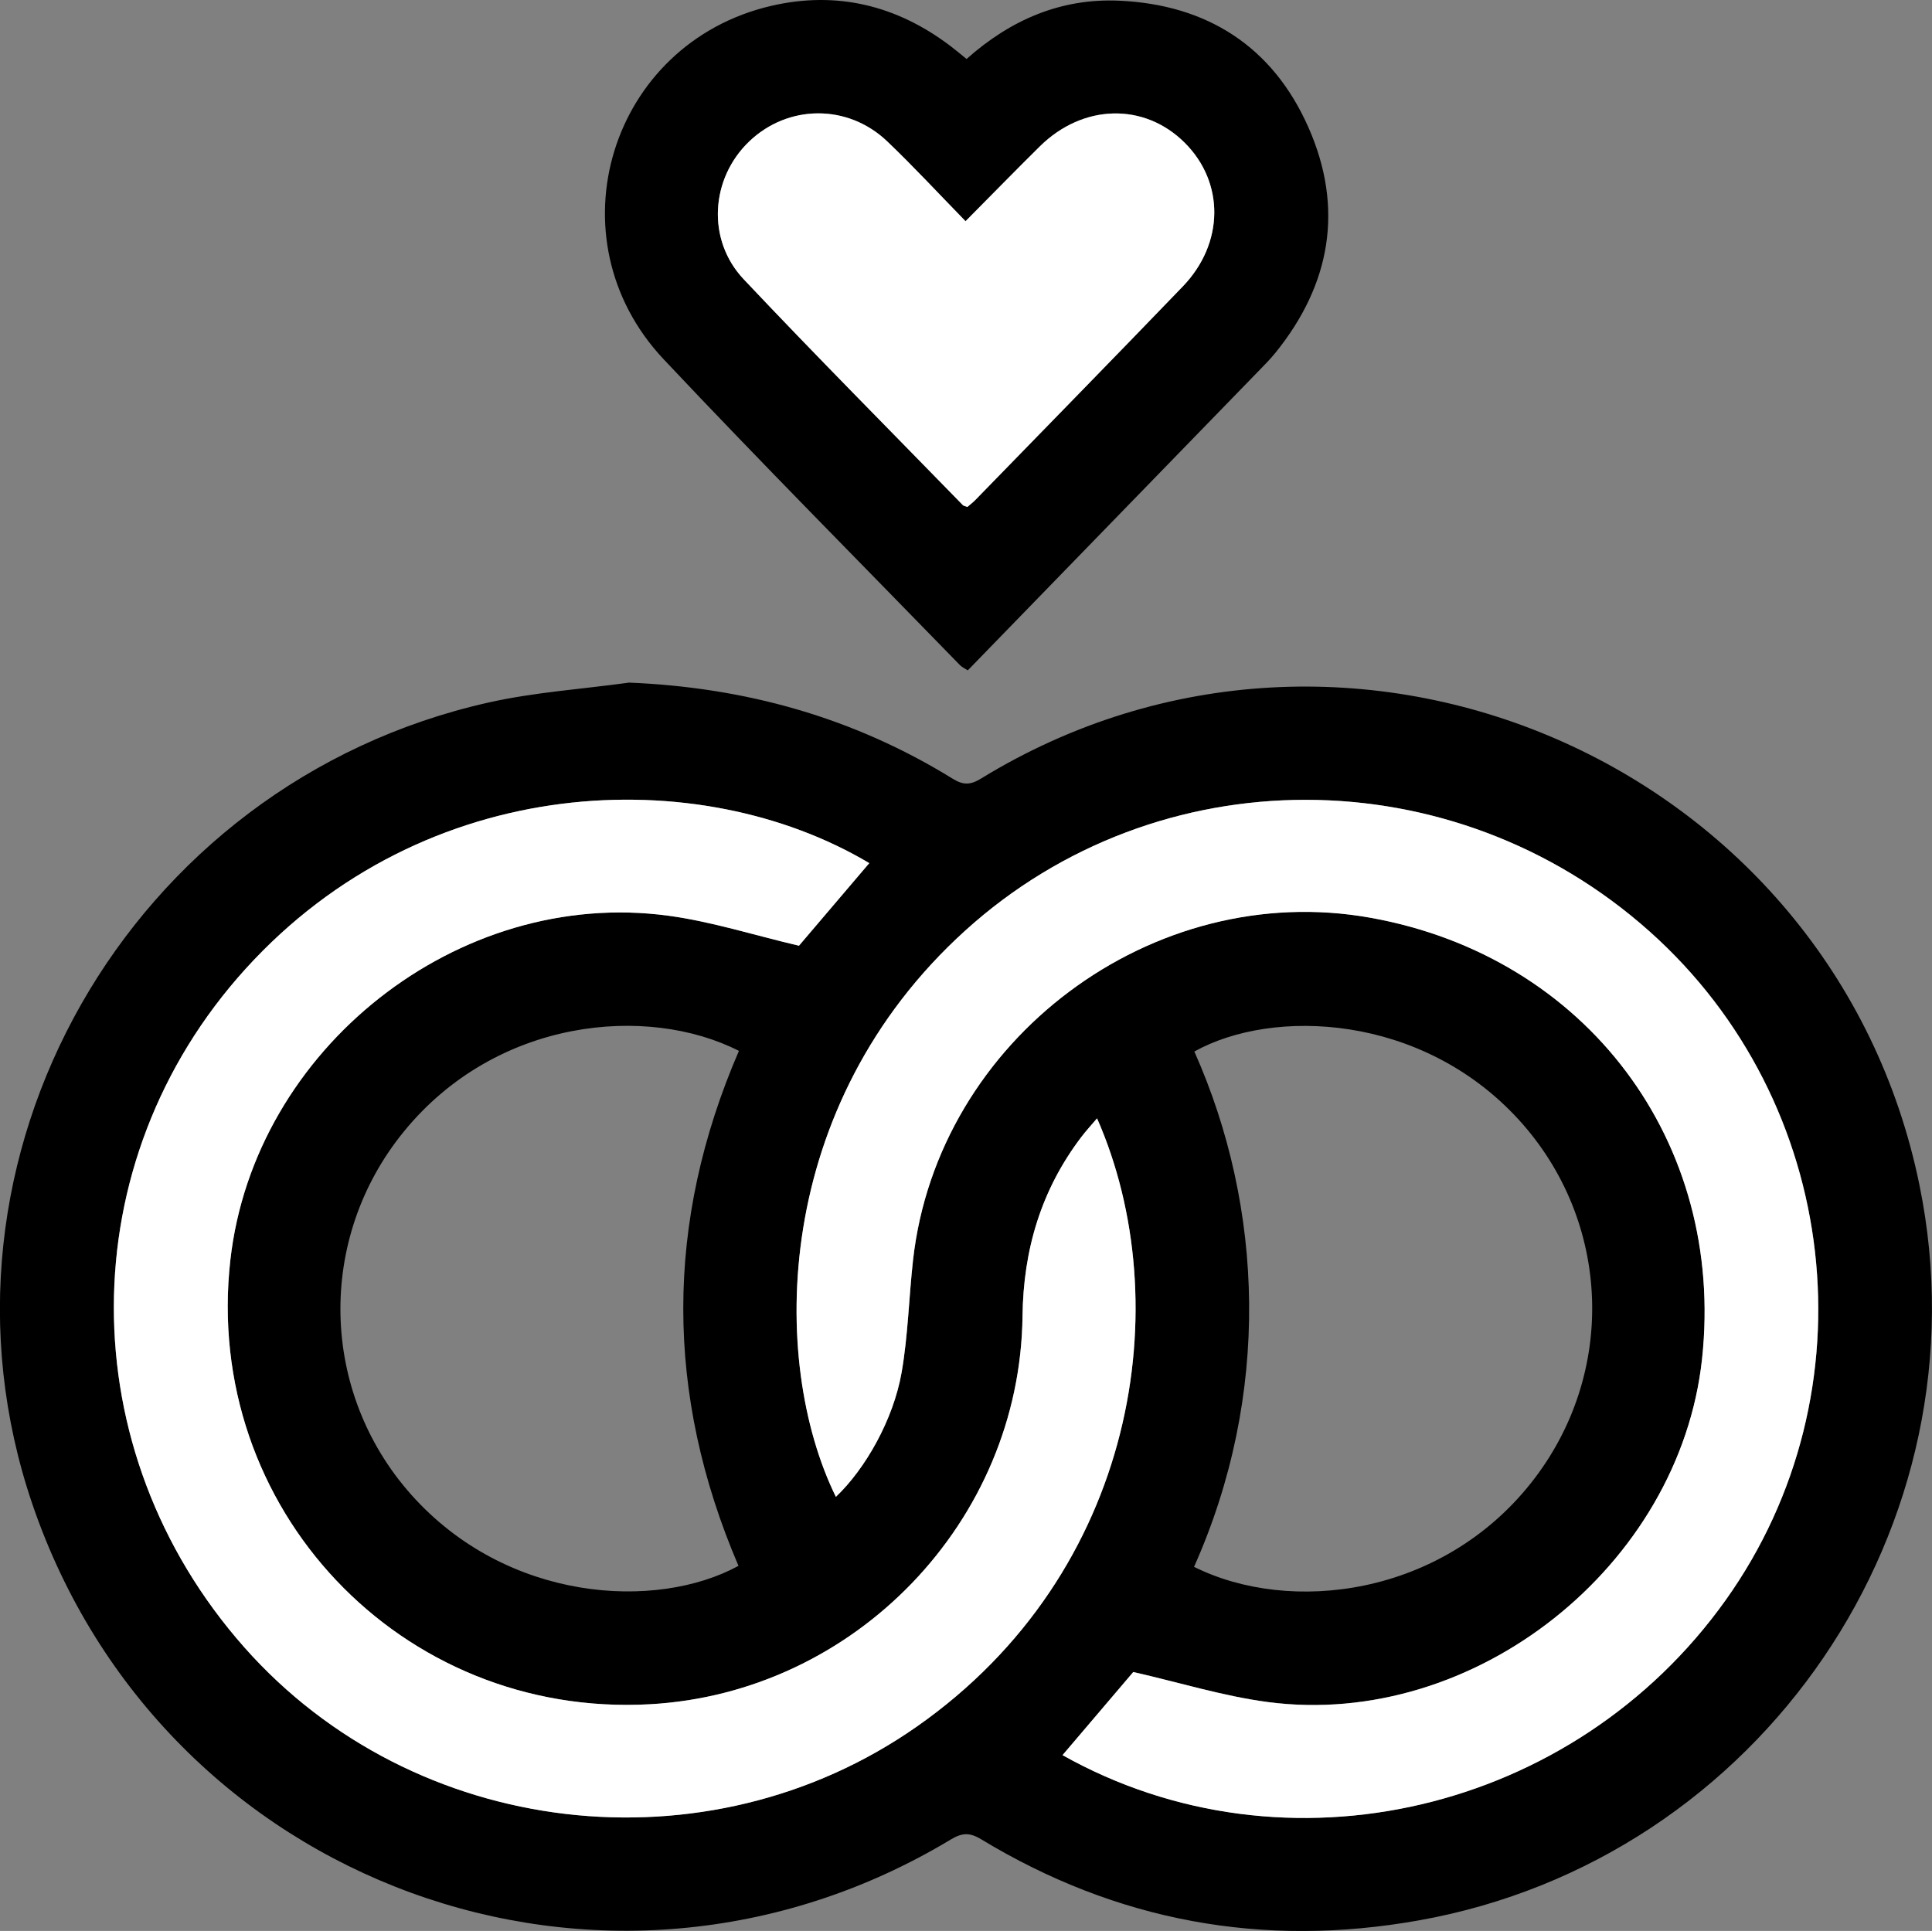 <svg xmlns="http://www.w3.org/2000/svg" id="Layer_1" data-name="Layer 1" viewBox="0 0 256.15 256.04"><rect x="0" y="0" width="256.15" height="256.04" fill="#808080" stroke="none"/><defs><style>      .cls-1 {        fill: #000;      }      .cls-1, .cls-2 {        stroke-width: 0px;      }      .cls-2 {        fill: #fff;      }    </style></defs><path class="cls-1" d="M83.3,90.51c15.5.62,29.84,4.62,42.98,12.73,1.43.89,2.38.86,3.78,0,48.82-29.92,112.99-2.1,124.43,53.91,9.21,45.07-20.97,89.4-66.37,97.49-20.7,3.69-40.08.13-58.06-10.77-1.53-.92-2.53-.84-4.01.05-45.76,27.55-104.54,6.06-121.76-44.48-15.59-45.75,12.71-95.59,60.5-106.29,6.06-1.36,12.33-1.77,18.5-2.62ZM145.45,148.29c-.82.97-1.49,1.7-2.09,2.48-5.33,7.02-7.68,14.96-7.79,23.75-.32,27.21-22.22,49.95-49.4,51.46-33.04,1.83-59.34-26.01-55.63-58.9,3.16-28.02,30.21-49.42,58.06-45.66,5.79.78,11.43,2.6,17.33,3.98,2.87-3.38,6.1-7.16,9.32-10.95-22.52-13.41-58.9-12.21-82.69,14.02-23.26,25.65-23.27,63.85-.17,89.96,22.47,25.4,61.33,30.01,89.18,10.5,29.19-20.44,34.64-56.17,23.88-80.64ZM140.88,232.72c29.63,16.64,67.84,7.64,87.93-20.57,19.65-27.59,15.27-66.02-10.1-88.65-26.04-23.23-65.17-23.26-90.72-.12-25.57,23.15-26.02,57.02-17.16,75.09,3.88-3.67,7.63-10.21,8.72-16.52.85-4.9.95-9.92,1.51-14.88,3.28-29.27,31.8-50.58,60.68-45.38,28.59,5.15,47.04,29.72,43.93,58.5-2.96,27.43-30.15,49.07-57.52,45.5-5.95-.78-11.77-2.6-17.89-3.99-2.82,3.32-6.04,7.1-9.37,11.01ZM158.31,207.76c12.74,6.35,32.79,3.91,44.71-11.16,11.4-14.42,10.63-34.67-1.66-48.13-12.85-14.06-32.59-14.84-43.01-9.04,9.24,20.74,10.14,45.52-.04,68.33ZM97.96,139.34c-12.12-6.16-32.14-4.37-44.43,10.72-11.6,14.24-11.1,34.56,1,48.14,12.71,14.26,32.49,15.37,43.38,9.43-9.76-22.77-9.78-45.54.06-68.29Z"></path><path class="cls-1" d="M128.15,7.82C134.03,2.59,140.68-.24,148.35.09c11.69.51,20.39,6.09,25.12,16.79,4.73,10.69,2.99,20.81-4.38,29.91-.73.9-1.56,1.73-2.38,2.57-12.77,13.15-25.54,26.29-38.4,39.53-.38-.25-.75-.41-1.02-.68-13.12-13.5-26.4-26.86-39.3-40.57-15.08-16.03-7.14-41.88,14.25-46.86,8.7-2.02,16.67-.07,23.78,5.33.66.5,1.29,1.03,2.13,1.71ZM128.02,29.33c-3.63-3.72-6.91-7.27-10.4-10.6-5.23-4.99-13.15-4.9-18.3.03-5.11,4.9-5.66,13.02-.72,18.26,9.54,10.13,19.36,19.99,29.07,29.96.1.1.29.12.59.23.31-.27.7-.56,1.04-.91,9.18-9.44,18.39-18.84,27.52-28.33,5.5-5.72,5.55-13.78.25-19.05-5.37-5.35-13.49-5.16-19.21.49-3.2,3.16-6.33,6.37-9.84,9.91Z"></path><path class="cls-2" d="M145.45,148.29c10.76,24.47,5.31,60.2-23.88,80.64-27.85,19.51-66.71,14.9-89.18-10.5-23.09-26.11-23.08-64.31.17-89.96,23.79-26.23,60.17-27.43,82.69-14.02-3.23,3.79-6.45,7.57-9.32,10.95-5.9-1.38-11.55-3.2-17.33-3.98-27.85-3.76-54.91,17.64-58.06,45.66-3.7,32.89,22.59,60.73,55.63,58.9,27.18-1.51,49.08-24.25,49.4-51.46.1-8.79,2.46-16.73,7.79-23.75.6-.79,1.27-1.52,2.09-2.48Z"></path><path class="cls-2" d="M140.88,232.72c3.32-3.91,6.54-7.69,9.37-11.01,6.12,1.39,11.94,3.21,17.89,3.99,27.37,3.57,54.55-18.06,57.52-45.5,3.11-28.79-15.34-53.36-43.93-58.5-28.88-5.2-57.4,16.12-60.68,45.38-.55,4.95-.66,9.98-1.51,14.88-1.1,6.31-4.84,12.85-8.72,16.52-8.86-18.07-8.41-51.94,17.16-75.09,25.55-23.14,64.68-23.12,90.72.12,25.37,22.64,29.75,61.07,10.1,88.65-20.09,28.2-58.29,37.21-87.93,20.57Z"></path><path class="cls-2" d="M128.02,29.33c3.51-3.53,6.64-6.75,9.84-9.91,5.72-5.65,13.84-5.84,19.21-.49,5.29,5.27,5.25,13.33-.25,19.05-9.13,9.49-18.34,18.89-27.52,28.33-.34.34-.73.64-1.04.91-.29-.11-.49-.13-.59-.23-9.71-9.97-19.52-19.84-29.07-29.96-4.94-5.24-4.39-13.36.72-18.26,5.14-4.93,13.06-5.02,18.3-.03,3.49,3.33,6.77,6.88,10.4,10.6Z"></path></svg>